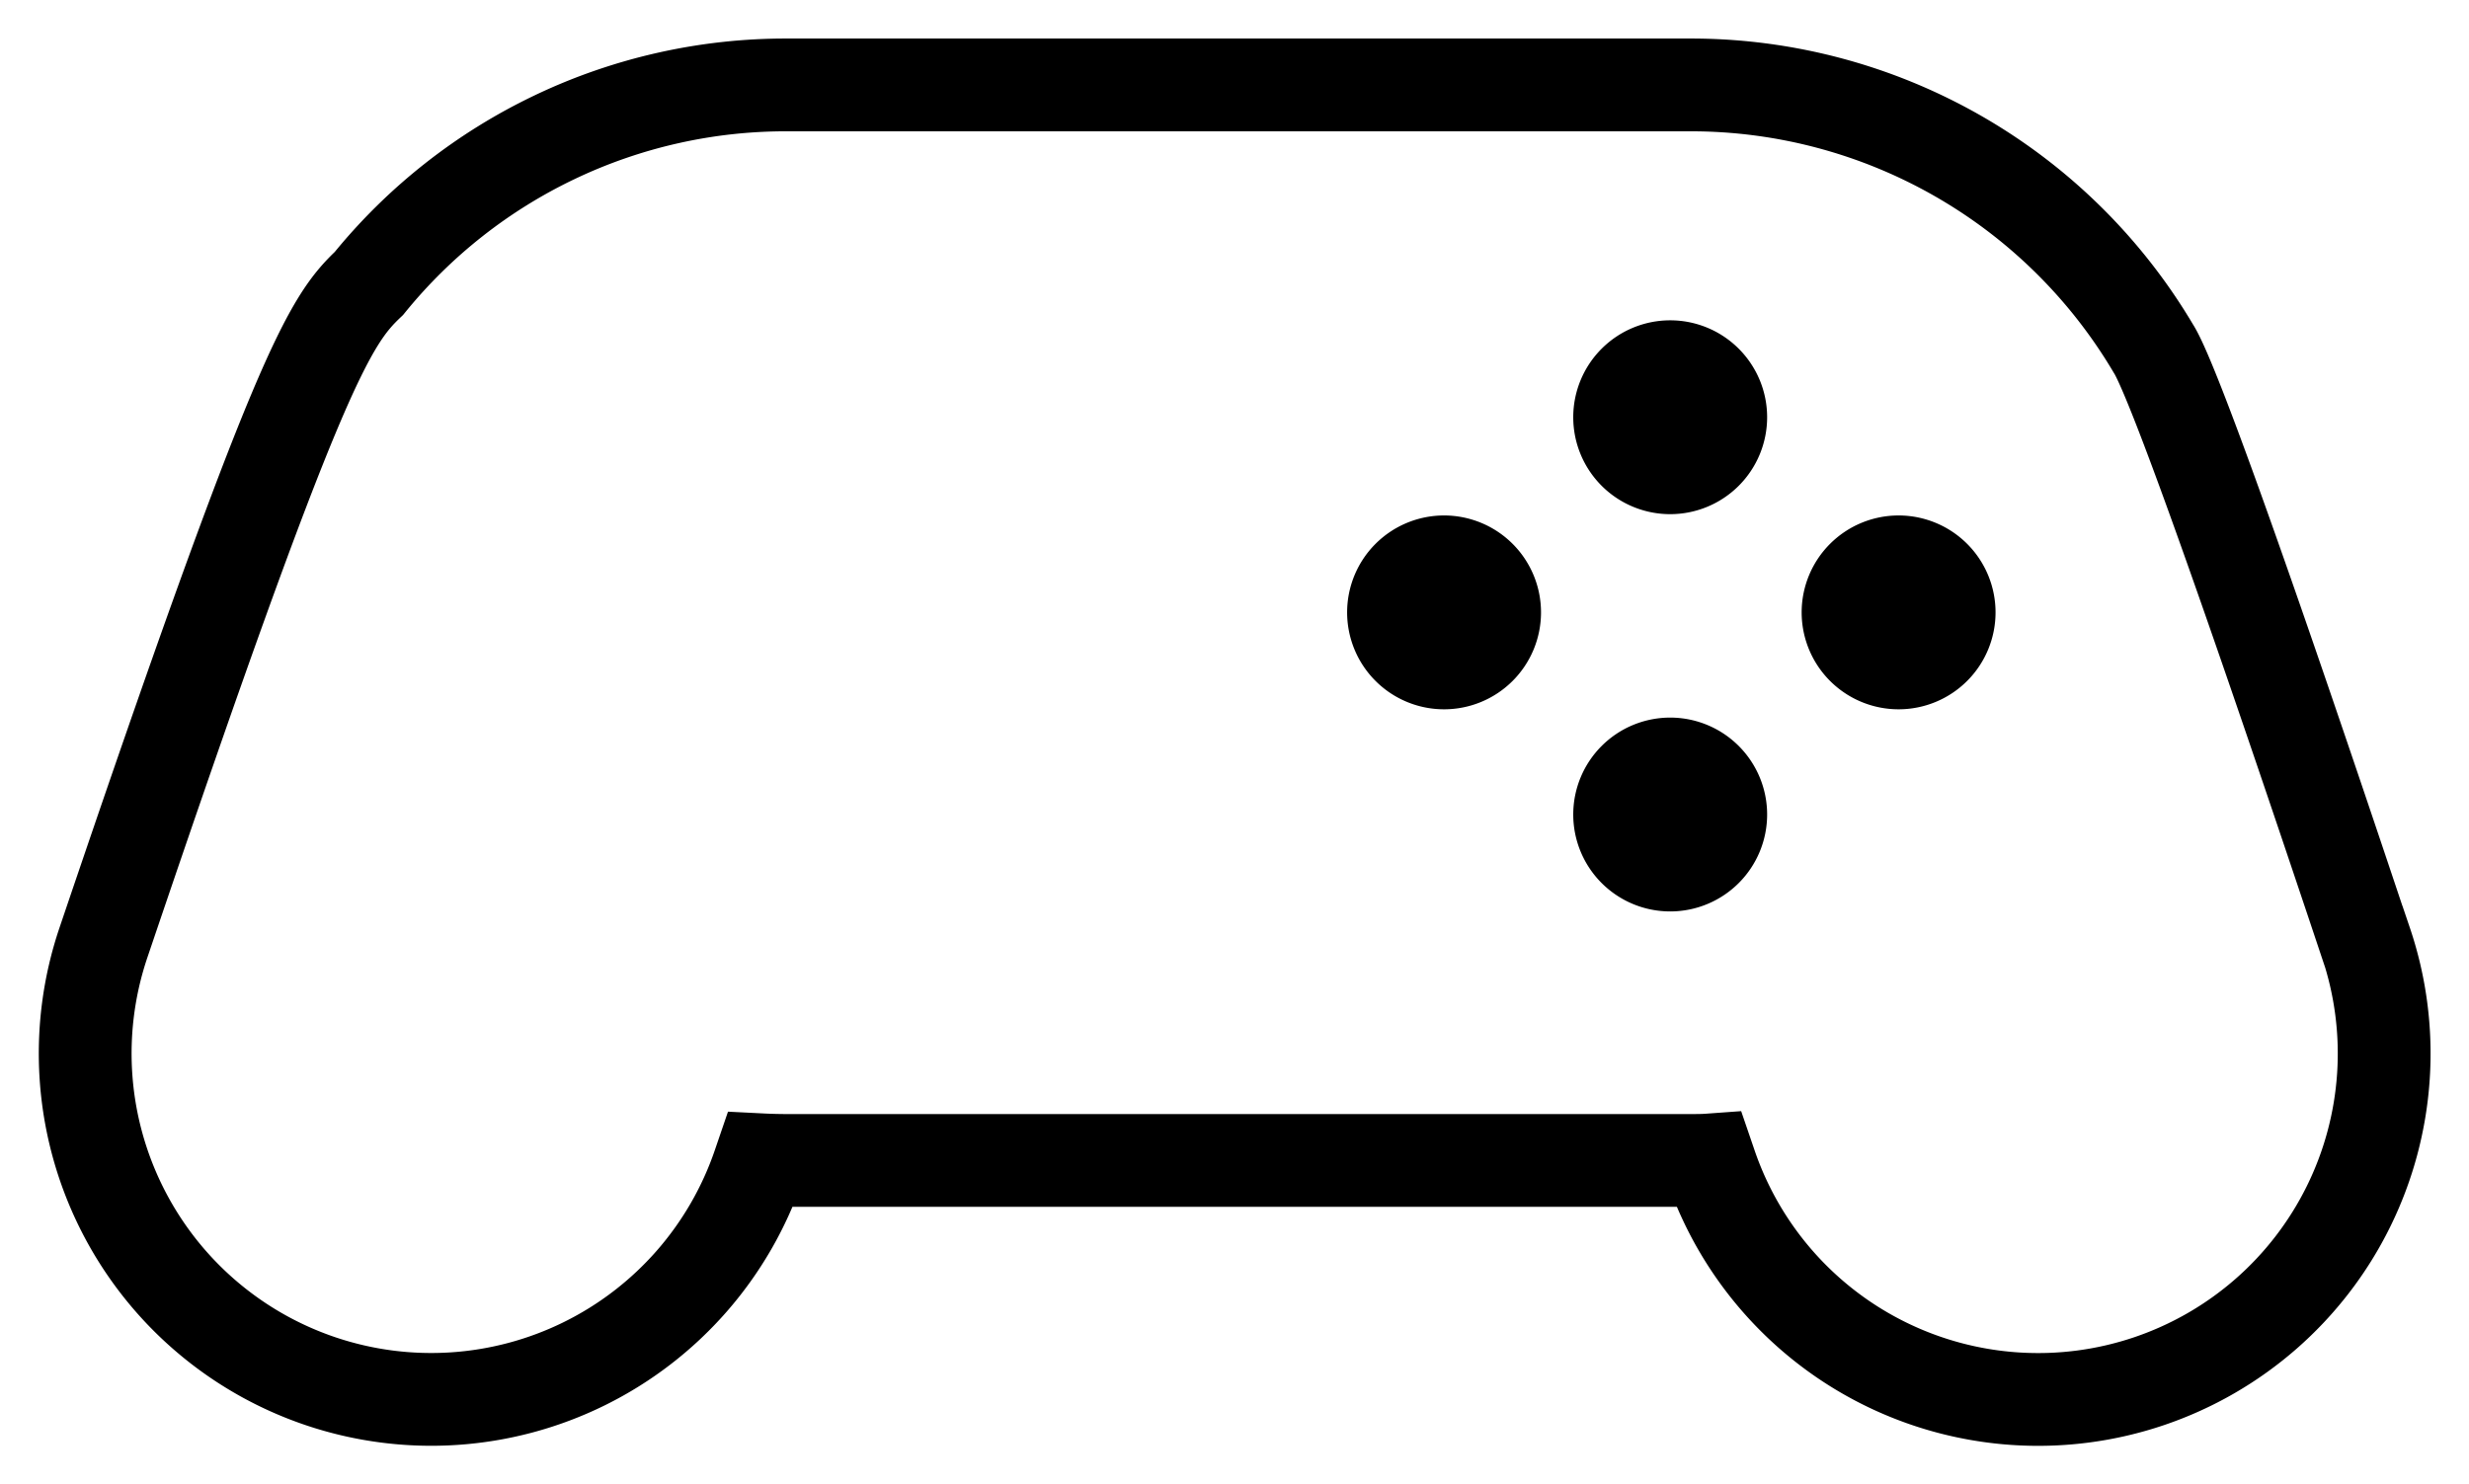 <?xml version="1.0" encoding="UTF-8"?>
<svg xmlns="http://www.w3.org/2000/svg" xmlns:xlink="http://www.w3.org/1999/xlink" width="39.909" height="24" viewBox="0 0 39.909 24">
  <defs>
    <clipPath id="clip-path">
      <rect id="Rectangle_3625" data-name="Rectangle 3625" width="39.909" height="24" fill="none"></rect>
    </clipPath>
  </defs>
  <g id="Groupe_4404" data-name="Groupe 4404" transform="translate(0 0)">
    <g id="Groupe_4403" data-name="Groupe 4403" transform="translate(0 0)" clip-path="url(#clip-path)">
      <path id="Tracé_64586" data-name="Tracé 64586" d="M40.366,17.364c-2.615-7.829-3.256-9.329-3.431-9.6A8.688,8.688,0,0,0,29.456,3.5H14.836A8.677,8.677,0,0,0,8.09,6.71C7.451,7.316,6.943,8.08,3.8,17.364a5.593,5.593,0,1,0,10.595,3.59l.026-.076c.138.007.278.011.418.011h14.62c.1,0,.194,0,.29-.007l.025.073a5.593,5.593,0,1,0,10.595-3.59Z" transform="translate(-2.127 -2.127)" fill="none" stroke="#000" stroke-miterlimit="10" stroke-width="1.5"></path>
      <path id="Tracé_64587" data-name="Tracé 64587" d="M67.962,14.766A1.567,1.567,0,1,1,66.395,13.2a1.567,1.567,0,0,1,1.567,1.567" transform="translate(-39.398 -8.021)"></path>
      <path id="Tracé_64588" data-name="Tracé 64588" d="M67.962,31.143a1.567,1.567,0,1,1-1.567-1.567,1.567,1.567,0,0,1,1.567,1.567" transform="translate(-39.398 -17.974)"></path>
      <path id="Tracé_64589" data-name="Tracé 64589" d="M58.645,22.813a1.567,1.567,0,1,1-1.567-1.567,1.567,1.567,0,0,1,1.567,1.567" transform="translate(-33.736 -12.912)"></path>
      <path id="Tracé_64590" data-name="Tracé 64590" d="M77.374,22.813a1.567,1.567,0,1,1-1.567-1.567,1.567,1.567,0,0,1,1.567,1.567" transform="translate(-45.118 -12.912)"></path>
    </g>
  </g>
</svg>
